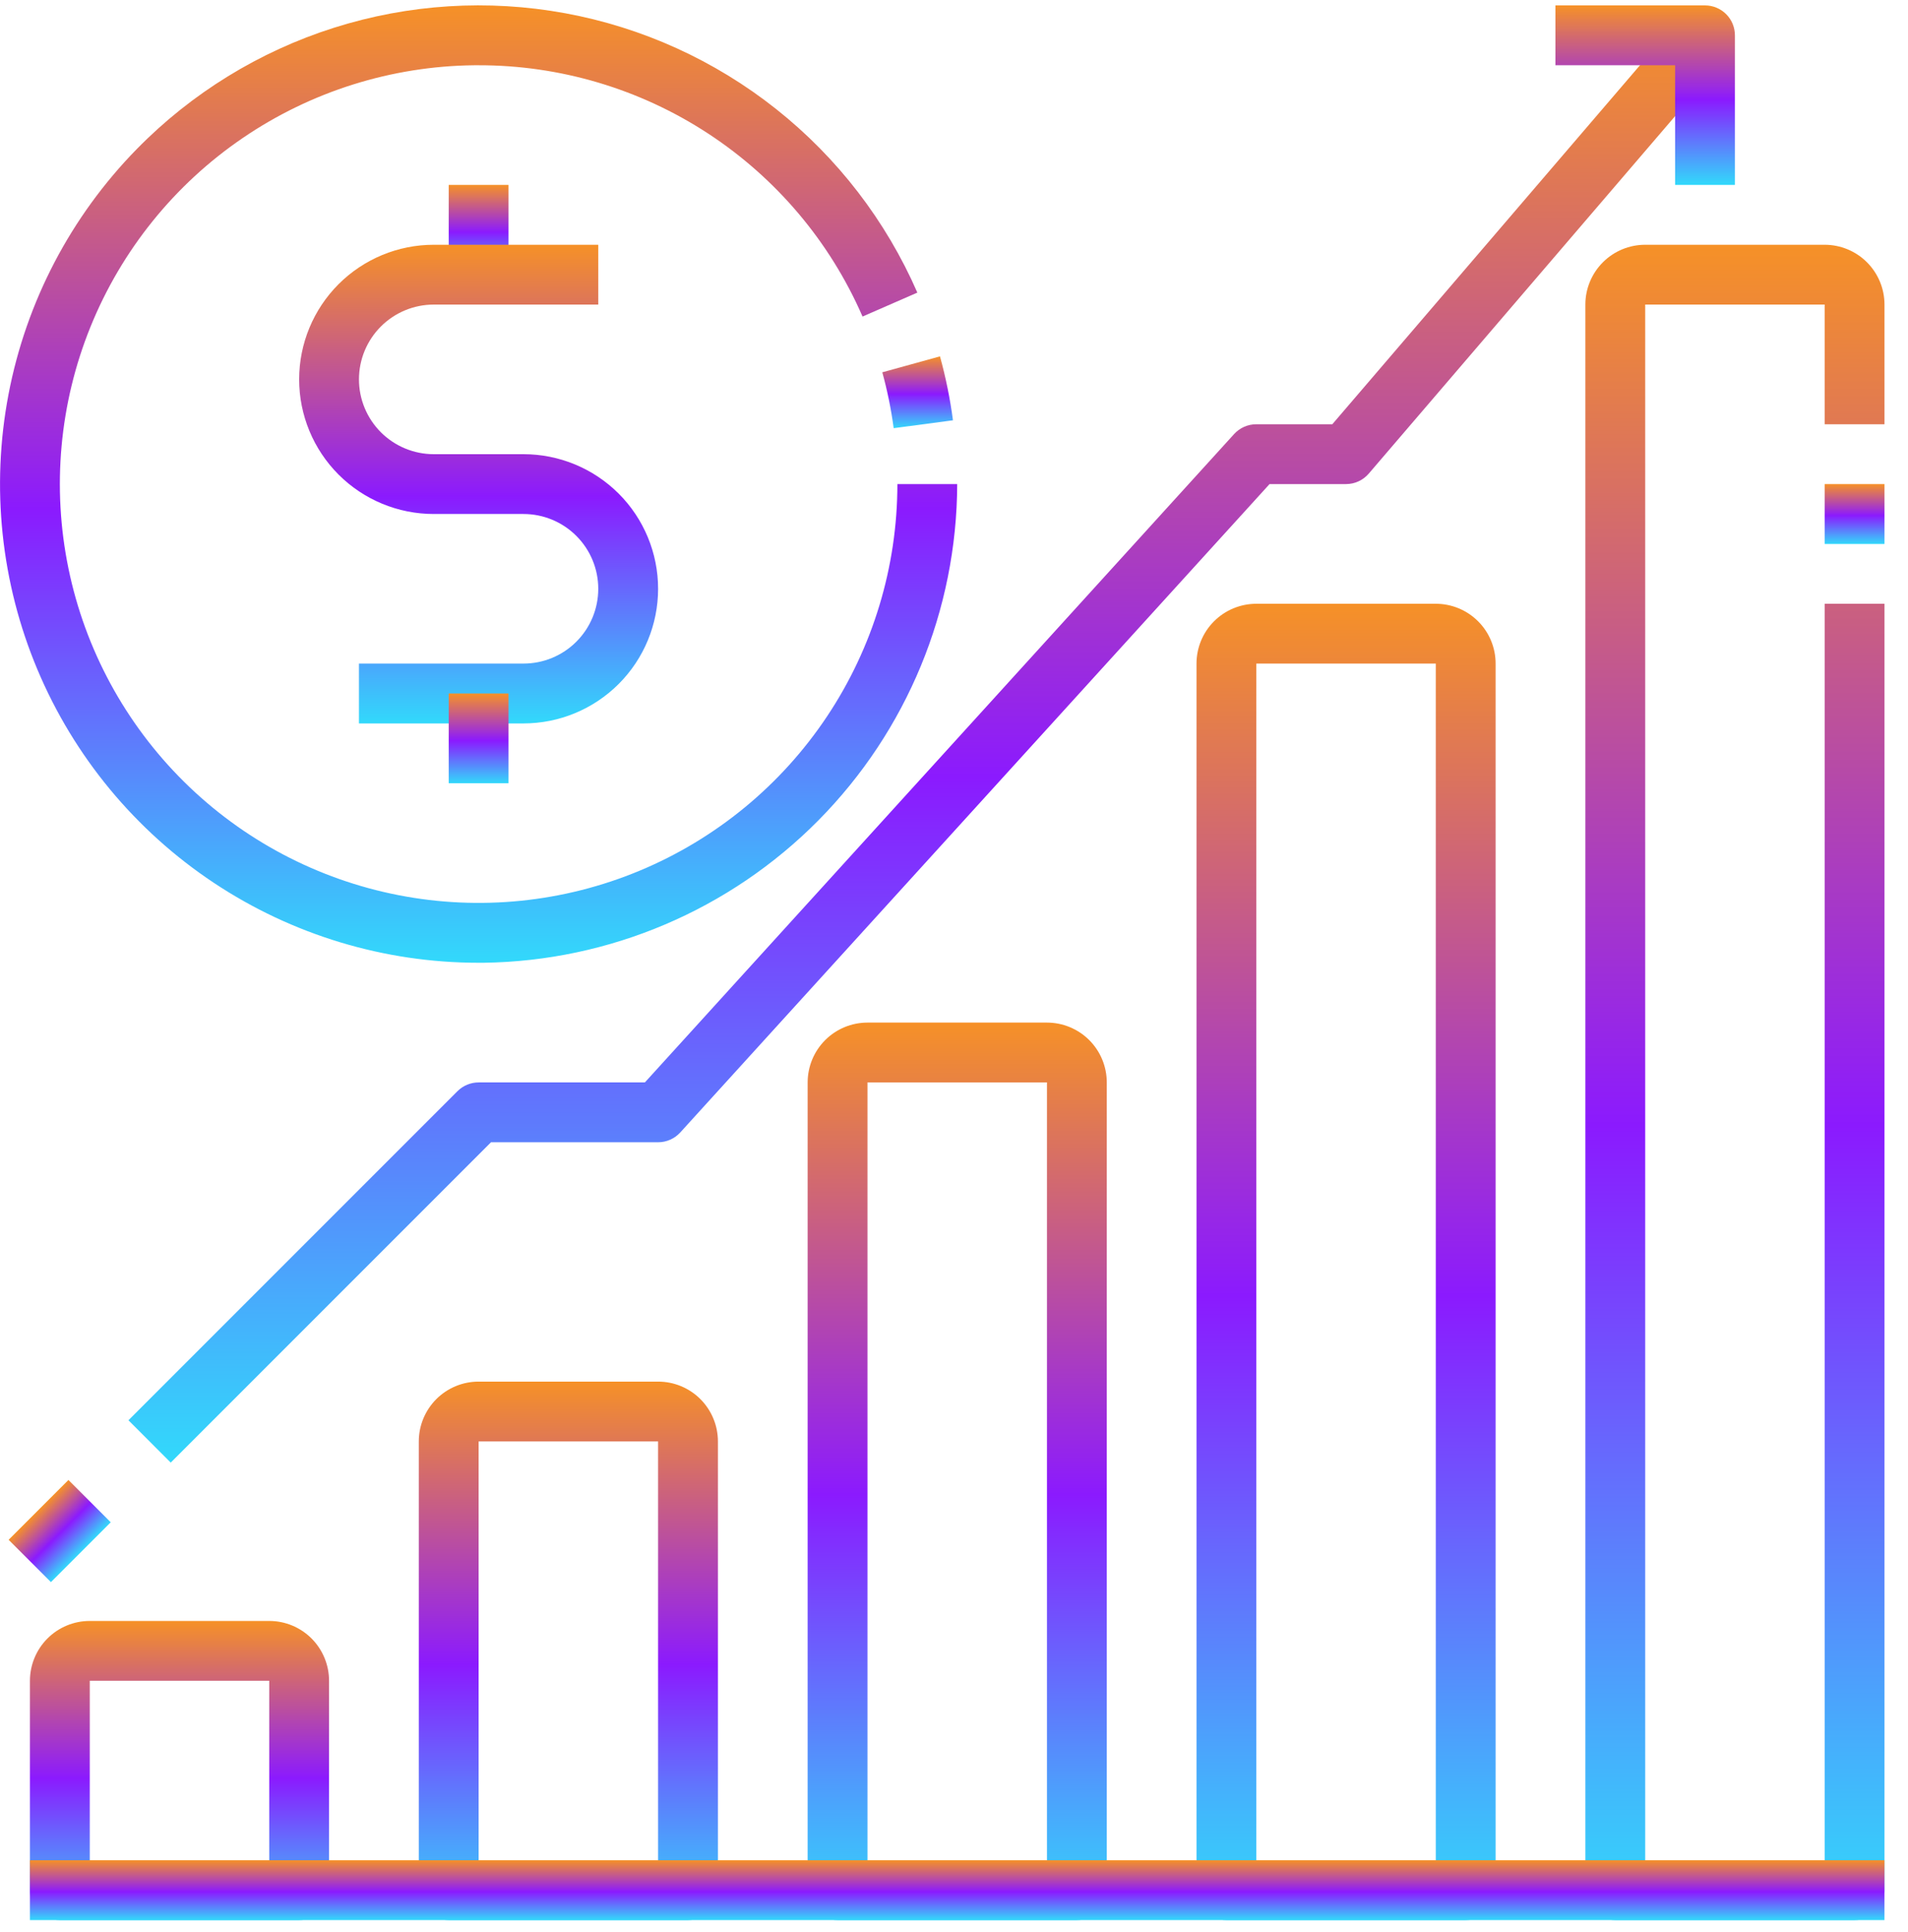 <svg xmlns="http://www.w3.org/2000/svg" width="81" height="82" viewBox="0 0 81 82" fill="none"><path d="M45.716 81.5H35.557C35.22 81.5 34.897 81.366 34.659 81.128C34.421 80.89 34.287 80.567 34.287 80.23V45.944C34.287 45.27 34.555 44.624 35.031 44.148C35.507 43.672 36.153 43.404 36.827 43.404H44.446C45.119 43.404 45.765 43.672 46.242 44.148C46.718 44.624 46.986 45.27 46.986 45.944V80.23C46.986 80.567 46.852 80.89 46.614 81.128C46.376 81.366 46.053 81.5 45.716 81.5ZM36.827 78.96H44.446V45.944H36.827V78.96Z" fill="url(#paint0_linear_193_124)"></path><path d="M29.208 81.5H19.049C18.712 81.5 18.389 81.366 18.151 81.128C17.913 80.89 17.779 80.567 17.779 80.23V61.182C17.779 60.509 18.047 59.863 18.523 59.386C18.999 58.91 19.645 58.643 20.319 58.643H27.938C28.612 58.643 29.258 58.91 29.734 59.386C30.21 59.863 30.478 60.509 30.478 61.182V80.23C30.478 80.567 30.344 80.89 30.106 81.128C29.868 81.366 29.545 81.5 29.208 81.5ZM20.319 78.96H27.938V61.182H20.319V78.96Z" fill="url(#paint1_linear_193_124)"></path><path d="M12.7 81.5H2.541C2.204 81.5 1.881 81.366 1.643 81.128C1.405 80.89 1.271 80.567 1.271 80.23V71.341C1.271 70.668 1.539 70.022 2.015 69.546C2.491 69.069 3.137 68.802 3.811 68.802H11.43C12.103 68.802 12.749 69.069 13.226 69.546C13.702 70.022 13.969 70.668 13.969 71.341V80.23C13.969 80.567 13.836 80.89 13.598 81.128C13.359 81.366 13.036 81.5 12.7 81.5ZM3.811 78.96H11.43V71.341H3.811V78.96Z" fill="url(#paint2_linear_193_124)"></path><path d="M62.224 81.5H52.065C51.728 81.5 51.405 81.366 51.167 81.128C50.929 80.89 50.795 80.567 50.795 80.23V28.167C50.795 27.493 51.062 26.847 51.539 26.371C52.015 25.895 52.661 25.627 53.335 25.627H60.954C61.627 25.627 62.273 25.895 62.749 26.371C63.226 26.847 63.493 27.493 63.493 28.167V80.23C63.493 80.567 63.36 80.89 63.121 81.128C62.883 81.366 62.56 81.5 62.224 81.5ZM53.335 78.96H60.954V28.167H53.335V78.96Z" fill="url(#paint3_linear_193_124)"></path><path d="M78.732 81.5H68.573C68.236 81.5 67.913 81.366 67.675 81.128C67.437 80.89 67.303 80.567 67.303 80.23V12.928C67.303 12.255 67.571 11.609 68.047 11.133C68.523 10.656 69.169 10.389 69.843 10.389H77.462C78.135 10.389 78.781 10.656 79.258 11.133C79.734 11.609 80.002 12.255 80.002 12.928V18.008H77.462V12.928H69.843V78.96H77.462V25.627H80.002V80.23C80.002 80.567 79.868 80.89 79.63 81.128C79.392 81.366 79.069 81.5 78.732 81.5Z" fill="url(#paint4_linear_193_124)"></path><path d="M77.462 20.548H80.002V23.089H77.462V20.548Z" fill="url(#paint5_linear_193_124)"></path><path d="M37.939 18.174C37.832 17.373 37.671 16.58 37.456 15.802L39.905 15.126C40.15 16.017 40.334 16.924 40.456 17.84L37.939 18.174Z" fill="url(#paint6_linear_193_124)"></path><path d="M20.319 40.865C16.318 40.865 12.407 39.684 9.075 37.47C5.743 35.256 3.139 32.108 1.589 28.42C0.039 24.733 -0.388 20.669 0.361 16.74C1.111 12.81 3.004 9.19 5.803 6.331C8.131 3.954 11.007 2.184 14.178 1.178C17.35 0.172 20.72 -0.039 23.993 0.562C27.265 1.163 30.34 2.559 32.947 4.627C35.554 6.694 37.613 9.371 38.944 12.42L36.617 13.436C35.236 10.263 32.957 7.563 30.061 5.668C27.166 3.773 23.779 2.766 20.319 2.77H20.131C16.623 2.807 13.204 3.881 10.306 5.857C7.407 7.832 5.158 10.622 3.841 13.873C2.524 17.125 2.199 20.693 2.906 24.129C3.613 27.566 5.321 30.716 7.814 33.183C10.308 35.651 13.476 37.325 16.919 37.996C20.362 38.667 23.927 38.304 27.165 36.953C30.402 35.602 33.168 33.324 35.113 30.404C37.058 27.485 38.096 24.055 38.097 20.547H40.636C40.62 25.895 38.503 31.021 34.742 34.822C30.98 38.622 25.876 40.793 20.53 40.865H20.319Z" fill="url(#paint7_linear_193_124)"></path><path d="M19.049 7.849H21.588V11.658H19.049V7.849Z" fill="url(#paint8_linear_193_124)"></path><path d="M22.224 30.706H15.239V28.166H22.224C23.066 28.166 23.873 27.832 24.468 27.237C25.064 26.641 25.398 25.834 25.398 24.992C25.398 24.15 25.064 23.343 24.468 22.747C23.873 22.152 23.066 21.817 22.224 21.817H18.414C16.898 21.817 15.445 21.215 14.373 20.144C13.302 19.072 12.7 17.619 12.7 16.103C12.7 14.587 13.302 13.134 14.373 12.062C15.445 10.991 16.898 10.389 18.414 10.389H25.398V12.928H18.414C17.572 12.928 16.765 13.263 16.169 13.858C15.574 14.454 15.239 15.261 15.239 16.103C15.239 16.945 15.574 17.752 16.169 18.348C16.765 18.943 17.572 19.278 18.414 19.278H22.224C23.739 19.278 25.192 19.88 26.264 20.951C27.336 22.023 27.938 23.476 27.938 24.992C27.938 26.507 27.336 27.961 26.264 29.032C25.192 30.104 23.739 30.706 22.224 30.706Z" fill="url(#paint9_linear_193_124)"></path><path d="M19.049 29.436H21.588V33.246H19.049V29.436Z" fill="url(#paint10_linear_193_124)"></path><path d="M1.271 78.96H80.001V81.5H1.271V78.96Z" fill="url(#paint11_linear_193_124)"></path><path d="M7.248 62.08L5.453 60.284L19.421 46.316C19.659 46.078 19.982 45.944 20.319 45.944H27.377L52.392 18.423C52.512 18.292 52.657 18.187 52.82 18.115C52.982 18.044 53.157 18.007 53.335 18.008H56.56L71.418 0.673L73.346 2.324L58.108 20.102C57.989 20.241 57.841 20.353 57.675 20.43C57.509 20.507 57.328 20.547 57.144 20.547H53.896L28.878 48.069C28.758 48.199 28.613 48.304 28.451 48.375C28.29 48.447 28.115 48.484 27.938 48.484H20.844L7.248 62.08Z" fill="url(#paint12_linear_193_124)"></path><path d="M0.366 65.357L2.906 62.818L4.701 64.614L2.162 67.153L0.366 65.357Z" fill="url(#paint13_linear_193_124)"></path><path d="M73.652 7.849H71.113V2.769H66.033V0.229H72.382C72.719 0.229 73.042 0.363 73.28 0.601C73.519 0.84 73.652 1.163 73.652 1.499V7.849Z" fill="url(#paint14_linear_193_124)"></path><defs><linearGradient id="paint0_linear_193_124" x1="40.636" y1="43.404" x2="40.636" y2="81.5" gradientUnits="userSpaceOnUse"><stop stop-color="#F69127"></stop><stop offset="0.526" stop-color="#8B1AFE"></stop><stop offset="1" stop-color="#32D9FB"></stop></linearGradient><linearGradient id="paint1_linear_193_124" x1="24.128" y1="58.643" x2="24.128" y2="81.5" gradientUnits="userSpaceOnUse"><stop stop-color="#F69127"></stop><stop offset="0.526" stop-color="#8B1AFE"></stop><stop offset="1" stop-color="#32D9FB"></stop></linearGradient><linearGradient id="paint2_linear_193_124" x1="7.62" y1="68.802" x2="7.62" y2="81.5" gradientUnits="userSpaceOnUse"><stop stop-color="#F69127"></stop><stop offset="0.526" stop-color="#8B1AFE"></stop><stop offset="1" stop-color="#32D9FB"></stop></linearGradient><linearGradient id="paint3_linear_193_124" x1="57.144" y1="25.627" x2="57.144" y2="81.5" gradientUnits="userSpaceOnUse"><stop stop-color="#F69127"></stop><stop offset="0.526" stop-color="#8B1AFE"></stop><stop offset="1" stop-color="#32D9FB"></stop></linearGradient><linearGradient id="paint4_linear_193_124" x1="73.652" y1="10.389" x2="73.652" y2="81.5" gradientUnits="userSpaceOnUse"><stop stop-color="#F69127"></stop><stop offset="0.526" stop-color="#8B1AFE"></stop><stop offset="1" stop-color="#32D9FB"></stop></linearGradient><linearGradient id="paint5_linear_193_124" x1="78.732" y1="20.548" x2="78.732" y2="23.089" gradientUnits="userSpaceOnUse"><stop stop-color="#F69127"></stop><stop offset="0.526" stop-color="#8B1AFE"></stop><stop offset="1" stop-color="#32D9FB"></stop></linearGradient><linearGradient id="paint6_linear_193_124" x1="38.956" y1="15.126" x2="38.956" y2="18.174" gradientUnits="userSpaceOnUse"><stop stop-color="#F69127"></stop><stop offset="0.526" stop-color="#8B1AFE"></stop><stop offset="1" stop-color="#32D9FB"></stop></linearGradient><linearGradient id="paint7_linear_193_124" x1="20.319" y1="0.228" x2="20.319" y2="40.865" gradientUnits="userSpaceOnUse"><stop stop-color="#F69127"></stop><stop offset="0.526" stop-color="#8B1AFE"></stop><stop offset="1" stop-color="#32D9FB"></stop></linearGradient><linearGradient id="paint8_linear_193_124" x1="20.319" y1="7.849" x2="20.319" y2="11.658" gradientUnits="userSpaceOnUse"><stop stop-color="#F69127"></stop><stop offset="0.526" stop-color="#8B1AFE"></stop><stop offset="1" stop-color="#32D9FB"></stop></linearGradient><linearGradient id="paint9_linear_193_124" x1="20.319" y1="10.389" x2="20.319" y2="30.706" gradientUnits="userSpaceOnUse"><stop stop-color="#F69127"></stop><stop offset="0.526" stop-color="#8B1AFE"></stop><stop offset="1" stop-color="#32D9FB"></stop></linearGradient><linearGradient id="paint10_linear_193_124" x1="20.319" y1="29.436" x2="20.319" y2="33.246" gradientUnits="userSpaceOnUse"><stop stop-color="#F69127"></stop><stop offset="0.526" stop-color="#8B1AFE"></stop><stop offset="1" stop-color="#32D9FB"></stop></linearGradient><linearGradient id="paint11_linear_193_124" x1="40.636" y1="78.96" x2="40.636" y2="81.5" gradientUnits="userSpaceOnUse"><stop stop-color="#F69127"></stop><stop offset="0.526" stop-color="#8B1AFE"></stop><stop offset="1" stop-color="#32D9FB"></stop></linearGradient><linearGradient id="paint12_linear_193_124" x1="39.399" y1="0.673" x2="39.399" y2="62.08" gradientUnits="userSpaceOnUse"><stop stop-color="#F69127"></stop><stop offset="0.526" stop-color="#8B1AFE"></stop><stop offset="1" stop-color="#32D9FB"></stop></linearGradient><linearGradient id="paint13_linear_193_124" x1="1.636" y1="64.088" x2="3.432" y2="65.884" gradientUnits="userSpaceOnUse"><stop stop-color="#F69127"></stop><stop offset="0.526" stop-color="#8B1AFE"></stop><stop offset="1" stop-color="#32D9FB"></stop></linearGradient><linearGradient id="paint14_linear_193_124" x1="69.843" y1="0.229" x2="69.843" y2="7.849" gradientUnits="userSpaceOnUse"><stop stop-color="#F69127"></stop><stop offset="0.526" stop-color="#8B1AFE"></stop><stop offset="1" stop-color="#32D9FB"></stop></linearGradient></defs></svg>